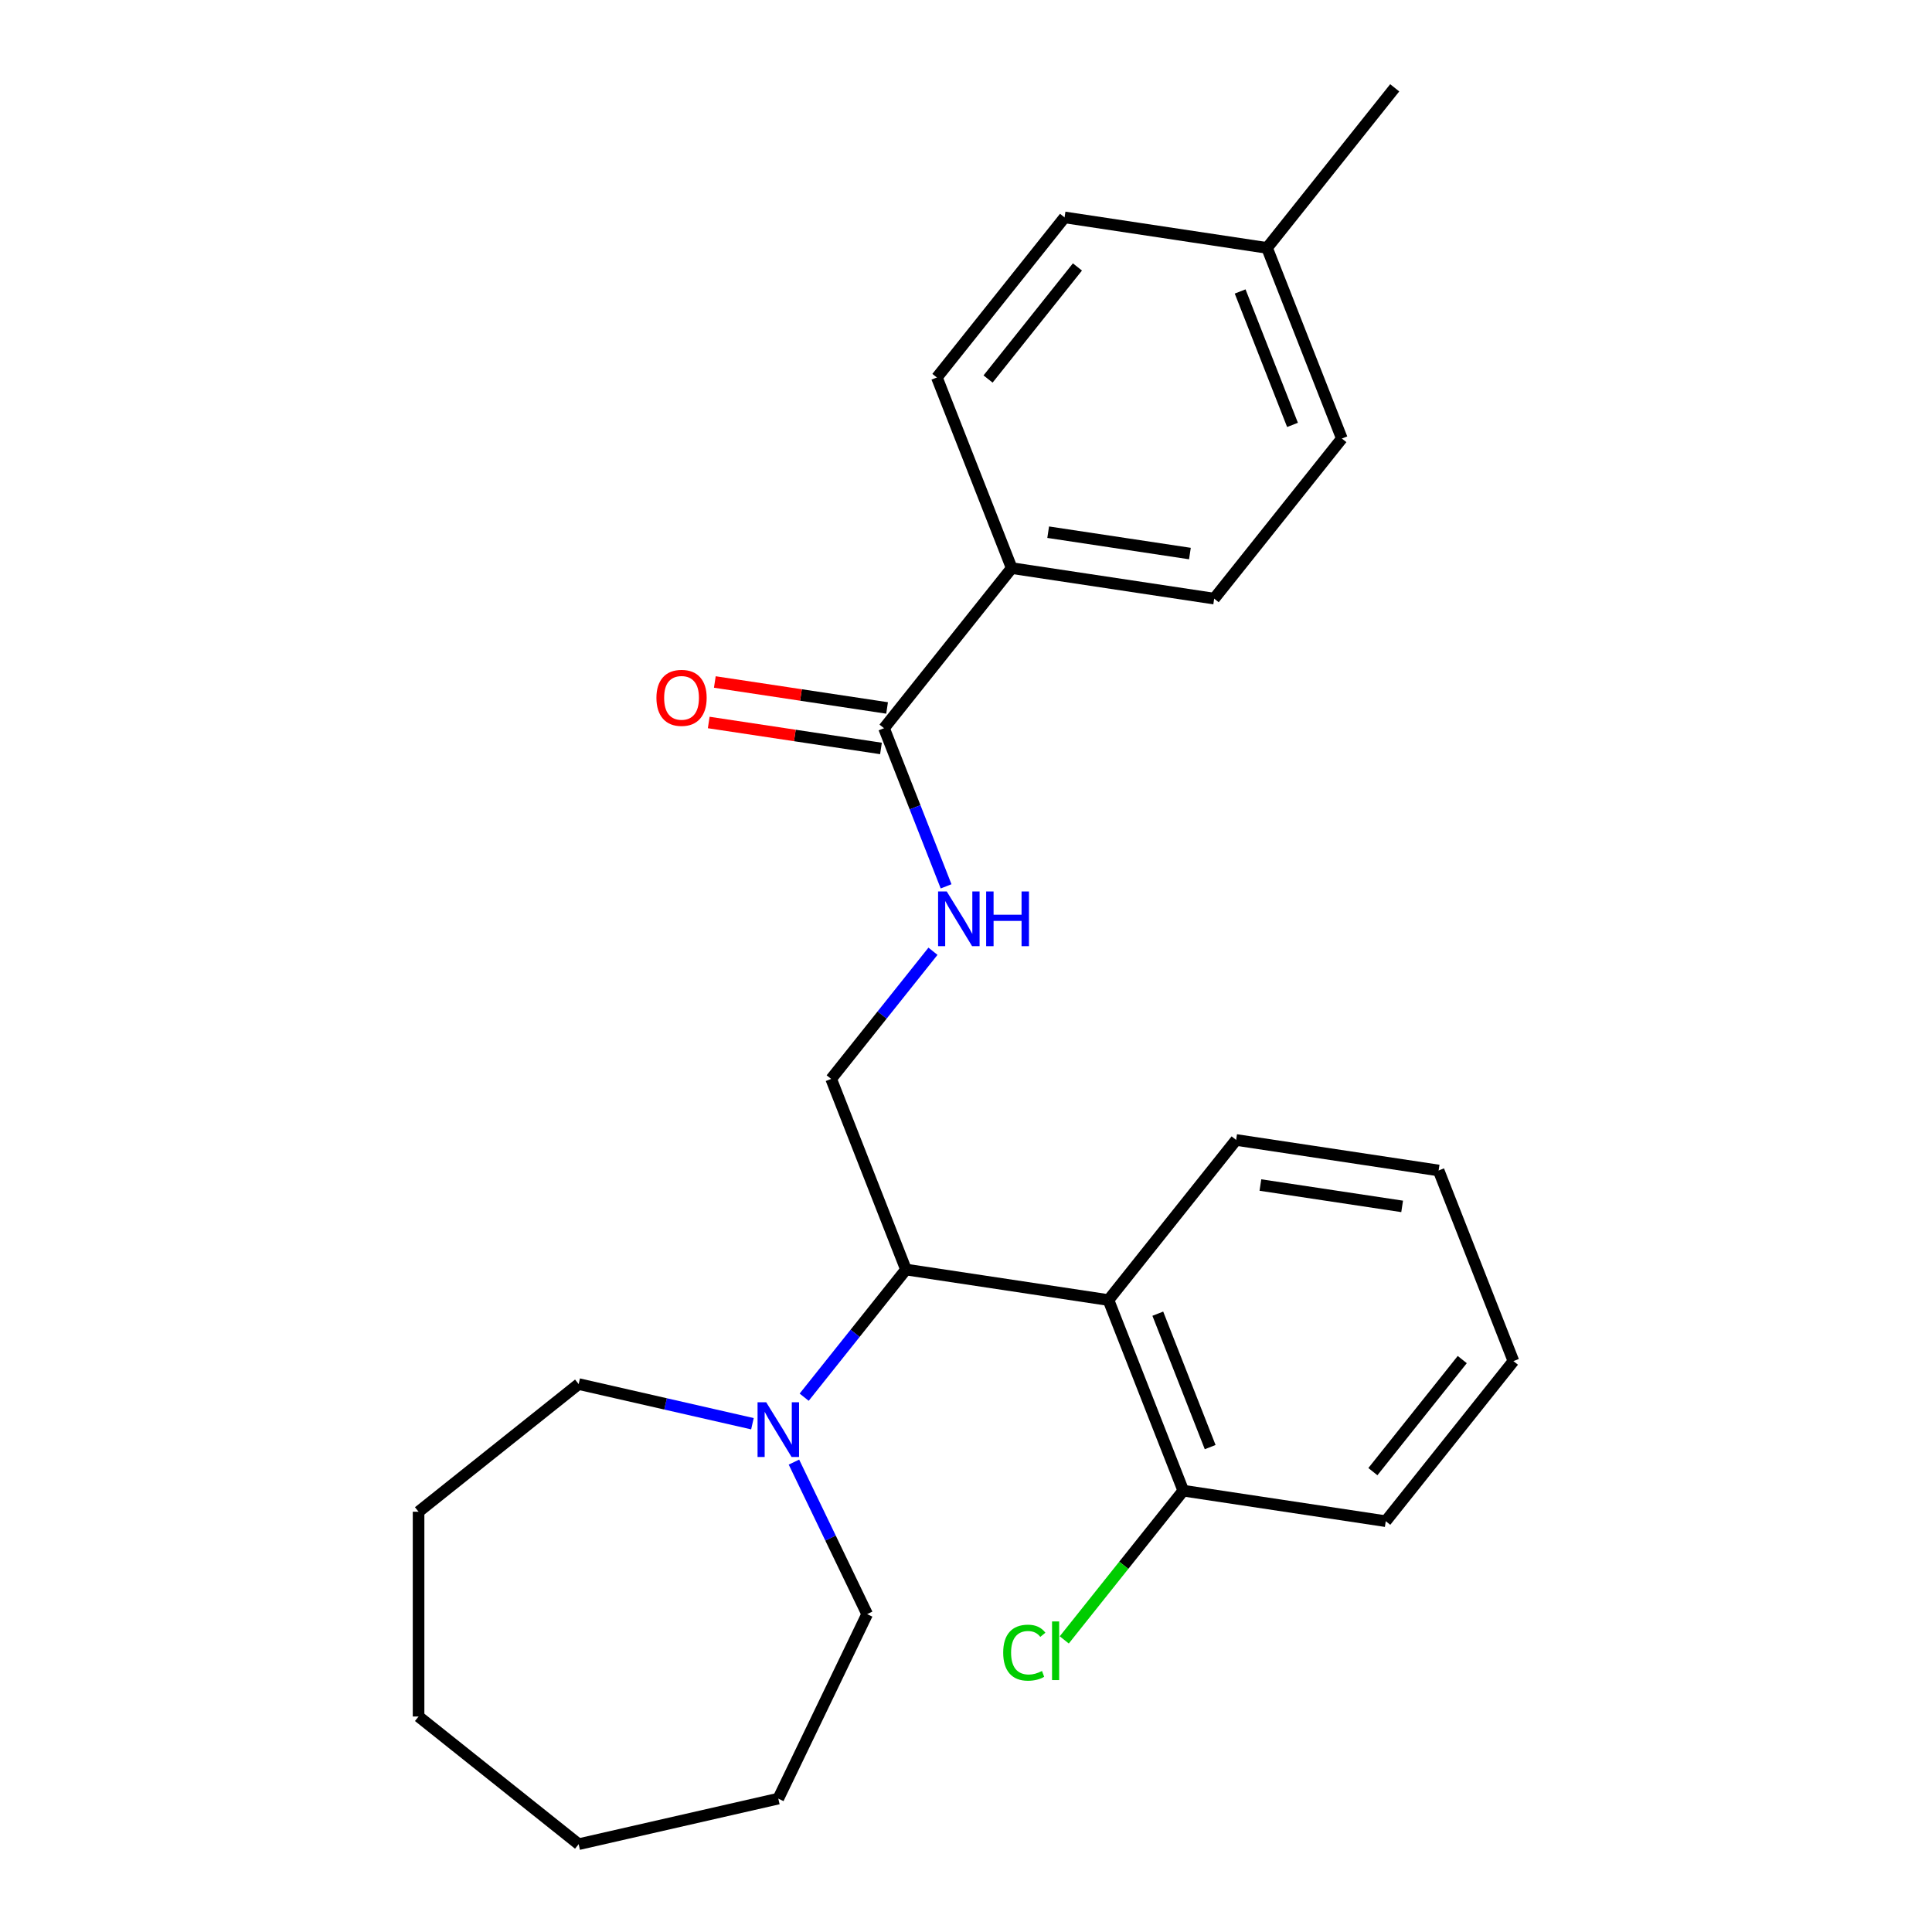 <?xml version='1.0' encoding='iso-8859-1'?>
<svg version='1.1' baseProfile='full'
              xmlns='http://www.w3.org/2000/svg'
                      xmlns:rdkit='http://www.rdkit.org/xml'
                      xmlns:xlink='http://www.w3.org/1999/xlink'
                  xml:space='preserve'
width='1000px' height='1000px' viewBox='0 0 1000 1000'>
<!-- END OF HEADER -->
<rect style='opacity:1.0;fill:#FFFFFF;stroke:none' width='1000' height='1000' x='0' y='0'> </rect>
<path class='bond-0' d='M 468.932,657.109 L 573.738,672.906' style='fill:none;fill-rule:evenodd;stroke:#000000;stroke-width:6px;stroke-linecap:butt;stroke-linejoin:miter;stroke-opacity:1' />
<path class='bond-1' d='M 468.932,657.109 L 442.585,690.147' style='fill:none;fill-rule:evenodd;stroke:#000000;stroke-width:6px;stroke-linecap:butt;stroke-linejoin:miter;stroke-opacity:1' />
<path class='bond-1' d='M 442.585,690.147 L 416.239,723.184' style='fill:none;fill-rule:evenodd;stroke:#0000FF;stroke-width:6px;stroke-linecap:butt;stroke-linejoin:miter;stroke-opacity:1' />
<path class='bond-4' d='M 468.932,657.109 L 430.21,558.446' style='fill:none;fill-rule:evenodd;stroke:#000000;stroke-width:6px;stroke-linecap:butt;stroke-linejoin:miter;stroke-opacity:1' />
<path class='bond-6' d='M 573.738,672.906 L 612.46,771.568' style='fill:none;fill-rule:evenodd;stroke:#000000;stroke-width:6px;stroke-linecap:butt;stroke-linejoin:miter;stroke-opacity:1' />
<path class='bond-6' d='M 599.279,679.961 L 626.384,749.024' style='fill:none;fill-rule:evenodd;stroke:#000000;stroke-width:6px;stroke-linecap:butt;stroke-linejoin:miter;stroke-opacity:1' />
<path class='bond-14' d='M 573.738,672.906 L 639.821,590.04' style='fill:none;fill-rule:evenodd;stroke:#000000;stroke-width:6px;stroke-linecap:butt;stroke-linejoin:miter;stroke-opacity:1' />
<path class='bond-15' d='M 410.944,756.784 L 429.89,796.126' style='fill:none;fill-rule:evenodd;stroke:#0000FF;stroke-width:6px;stroke-linecap:butt;stroke-linejoin:miter;stroke-opacity:1' />
<path class='bond-15' d='M 429.89,796.126 L 448.836,835.468' style='fill:none;fill-rule:evenodd;stroke:#000000;stroke-width:6px;stroke-linecap:butt;stroke-linejoin:miter;stroke-opacity:1' />
<path class='bond-16' d='M 389.459,736.918 L 344.488,726.654' style='fill:none;fill-rule:evenodd;stroke:#0000FF;stroke-width:6px;stroke-linecap:butt;stroke-linejoin:miter;stroke-opacity:1' />
<path class='bond-16' d='M 344.488,726.654 L 299.517,716.39' style='fill:none;fill-rule:evenodd;stroke:#000000;stroke-width:6px;stroke-linecap:butt;stroke-linejoin:miter;stroke-opacity:1' />
<path class='bond-2' d='M 457.571,376.918 L 473.633,417.844' style='fill:none;fill-rule:evenodd;stroke:#000000;stroke-width:6px;stroke-linecap:butt;stroke-linejoin:miter;stroke-opacity:1' />
<path class='bond-2' d='M 473.633,417.844 L 489.696,458.771' style='fill:none;fill-rule:evenodd;stroke:#0000FF;stroke-width:6px;stroke-linecap:butt;stroke-linejoin:miter;stroke-opacity:1' />
<path class='bond-5' d='M 457.571,376.918 L 523.654,294.052' style='fill:none;fill-rule:evenodd;stroke:#000000;stroke-width:6px;stroke-linecap:butt;stroke-linejoin:miter;stroke-opacity:1' />
<path class='bond-7' d='M 459.151,366.437 L 414.573,359.718' style='fill:none;fill-rule:evenodd;stroke:#000000;stroke-width:6px;stroke-linecap:butt;stroke-linejoin:miter;stroke-opacity:1' />
<path class='bond-7' d='M 414.573,359.718 L 369.995,352.999' style='fill:none;fill-rule:evenodd;stroke:#FF0000;stroke-width:6px;stroke-linecap:butt;stroke-linejoin:miter;stroke-opacity:1' />
<path class='bond-7' d='M 455.991,387.398 L 411.413,380.679' style='fill:none;fill-rule:evenodd;stroke:#000000;stroke-width:6px;stroke-linecap:butt;stroke-linejoin:miter;stroke-opacity:1' />
<path class='bond-7' d='M 411.413,380.679 L 366.836,373.96' style='fill:none;fill-rule:evenodd;stroke:#FF0000;stroke-width:6px;stroke-linecap:butt;stroke-linejoin:miter;stroke-opacity:1' />
<path class='bond-3' d='M 482.904,492.37 L 456.557,525.408' style='fill:none;fill-rule:evenodd;stroke:#0000FF;stroke-width:6px;stroke-linecap:butt;stroke-linejoin:miter;stroke-opacity:1' />
<path class='bond-3' d='M 456.557,525.408 L 430.21,558.446' style='fill:none;fill-rule:evenodd;stroke:#000000;stroke-width:6px;stroke-linecap:butt;stroke-linejoin:miter;stroke-opacity:1' />
<path class='bond-8' d='M 523.654,294.052 L 628.46,309.849' style='fill:none;fill-rule:evenodd;stroke:#000000;stroke-width:6px;stroke-linecap:butt;stroke-linejoin:miter;stroke-opacity:1' />
<path class='bond-8' d='M 542.534,275.46 L 615.898,286.518' style='fill:none;fill-rule:evenodd;stroke:#000000;stroke-width:6px;stroke-linecap:butt;stroke-linejoin:miter;stroke-opacity:1' />
<path class='bond-9' d='M 523.654,294.052 L 484.932,195.389' style='fill:none;fill-rule:evenodd;stroke:#000000;stroke-width:6px;stroke-linecap:butt;stroke-linejoin:miter;stroke-opacity:1' />
<path class='bond-10' d='M 612.46,771.568 L 581.663,810.186' style='fill:none;fill-rule:evenodd;stroke:#000000;stroke-width:6px;stroke-linecap:butt;stroke-linejoin:miter;stroke-opacity:1' />
<path class='bond-10' d='M 581.663,810.186 L 550.866,848.804' style='fill:none;fill-rule:evenodd;stroke:#00CC00;stroke-width:6px;stroke-linecap:butt;stroke-linejoin:miter;stroke-opacity:1' />
<path class='bond-17' d='M 612.46,771.568 L 717.265,787.365' style='fill:none;fill-rule:evenodd;stroke:#000000;stroke-width:6px;stroke-linecap:butt;stroke-linejoin:miter;stroke-opacity:1' />
<path class='bond-11' d='M 628.46,309.849 L 694.543,226.983' style='fill:none;fill-rule:evenodd;stroke:#000000;stroke-width:6px;stroke-linecap:butt;stroke-linejoin:miter;stroke-opacity:1' />
<path class='bond-12' d='M 484.932,195.389 L 551.015,112.523' style='fill:none;fill-rule:evenodd;stroke:#000000;stroke-width:6px;stroke-linecap:butt;stroke-linejoin:miter;stroke-opacity:1' />
<path class='bond-12' d='M 511.418,196.176 L 557.676,138.17' style='fill:none;fill-rule:evenodd;stroke:#000000;stroke-width:6px;stroke-linecap:butt;stroke-linejoin:miter;stroke-opacity:1' />
<path class='bond-27' d='M 694.543,226.983 L 655.821,128.32' style='fill:none;fill-rule:evenodd;stroke:#000000;stroke-width:6px;stroke-linecap:butt;stroke-linejoin:miter;stroke-opacity:1' />
<path class='bond-27' d='M 669.002,219.928 L 641.897,150.864' style='fill:none;fill-rule:evenodd;stroke:#000000;stroke-width:6px;stroke-linecap:butt;stroke-linejoin:miter;stroke-opacity:1' />
<path class='bond-13' d='M 551.015,112.523 L 655.821,128.32' style='fill:none;fill-rule:evenodd;stroke:#000000;stroke-width:6px;stroke-linecap:butt;stroke-linejoin:miter;stroke-opacity:1' />
<path class='bond-18' d='M 655.821,128.32 L 721.904,45.455' style='fill:none;fill-rule:evenodd;stroke:#000000;stroke-width:6px;stroke-linecap:butt;stroke-linejoin:miter;stroke-opacity:1' />
<path class='bond-19' d='M 639.821,590.04 L 744.626,605.837' style='fill:none;fill-rule:evenodd;stroke:#000000;stroke-width:6px;stroke-linecap:butt;stroke-linejoin:miter;stroke-opacity:1' />
<path class='bond-19' d='M 652.382,613.37 L 725.746,624.428' style='fill:none;fill-rule:evenodd;stroke:#000000;stroke-width:6px;stroke-linecap:butt;stroke-linejoin:miter;stroke-opacity:1' />
<path class='bond-20' d='M 448.836,835.468 L 402.849,930.961' style='fill:none;fill-rule:evenodd;stroke:#000000;stroke-width:6px;stroke-linecap:butt;stroke-linejoin:miter;stroke-opacity:1' />
<path class='bond-21' d='M 299.517,716.39 L 216.651,782.473' style='fill:none;fill-rule:evenodd;stroke:#000000;stroke-width:6px;stroke-linecap:butt;stroke-linejoin:miter;stroke-opacity:1' />
<path class='bond-26' d='M 717.265,787.365 L 783.349,704.499' style='fill:none;fill-rule:evenodd;stroke:#000000;stroke-width:6px;stroke-linecap:butt;stroke-linejoin:miter;stroke-opacity:1' />
<path class='bond-26' d='M 710.605,761.719 L 756.863,703.713' style='fill:none;fill-rule:evenodd;stroke:#000000;stroke-width:6px;stroke-linecap:butt;stroke-linejoin:miter;stroke-opacity:1' />
<path class='bond-22' d='M 744.626,605.837 L 783.349,704.499' style='fill:none;fill-rule:evenodd;stroke:#000000;stroke-width:6px;stroke-linecap:butt;stroke-linejoin:miter;stroke-opacity:1' />
<path class='bond-23' d='M 402.849,930.961 L 299.517,954.545' style='fill:none;fill-rule:evenodd;stroke:#000000;stroke-width:6px;stroke-linecap:butt;stroke-linejoin:miter;stroke-opacity:1' />
<path class='bond-24' d='M 216.651,782.473 L 216.651,888.462' style='fill:none;fill-rule:evenodd;stroke:#000000;stroke-width:6px;stroke-linecap:butt;stroke-linejoin:miter;stroke-opacity:1' />
<path class='bond-25' d='M 299.517,954.545 L 216.651,888.462' style='fill:none;fill-rule:evenodd;stroke:#000000;stroke-width:6px;stroke-linecap:butt;stroke-linejoin:miter;stroke-opacity:1' />
<path  class='atom-2' d='M 396.589 725.814
L 405.869 740.814
Q 406.789 742.294, 408.269 744.974
Q 409.749 747.654, 409.829 747.814
L 409.829 725.814
L 413.589 725.814
L 413.589 754.134
L 409.709 754.134
L 399.749 737.734
Q 398.589 735.814, 397.349 733.614
Q 396.149 731.414, 395.789 730.734
L 395.789 754.134
L 392.109 754.134
L 392.109 725.814
L 396.589 725.814
' fill='#0000FF'/>
<path  class='atom-4' d='M 490.033 461.42
L 499.313 476.42
Q 500.233 477.9, 501.713 480.58
Q 503.193 483.26, 503.273 483.42
L 503.273 461.42
L 507.033 461.42
L 507.033 489.74
L 503.153 489.74
L 493.193 473.34
Q 492.033 471.42, 490.793 469.22
Q 489.593 467.02, 489.233 466.34
L 489.233 489.74
L 485.553 489.74
L 485.553 461.42
L 490.033 461.42
' fill='#0000FF'/>
<path  class='atom-4' d='M 510.433 461.42
L 514.273 461.42
L 514.273 473.46
L 528.753 473.46
L 528.753 461.42
L 532.593 461.42
L 532.593 489.74
L 528.753 489.74
L 528.753 476.66
L 514.273 476.66
L 514.273 489.74
L 510.433 489.74
L 510.433 461.42
' fill='#0000FF'/>
<path  class='atom-8' d='M 339.766 361.201
Q 339.766 354.401, 343.126 350.601
Q 346.486 346.801, 352.766 346.801
Q 359.046 346.801, 362.406 350.601
Q 365.766 354.401, 365.766 361.201
Q 365.766 368.081, 362.366 372.001
Q 358.966 375.881, 352.766 375.881
Q 346.526 375.881, 343.126 372.001
Q 339.766 368.121, 339.766 361.201
M 352.766 372.681
Q 357.086 372.681, 359.406 369.801
Q 361.766 366.881, 361.766 361.201
Q 361.766 355.641, 359.406 352.841
Q 357.086 350.001, 352.766 350.001
Q 348.446 350.001, 346.086 352.801
Q 343.766 355.601, 343.766 361.201
Q 343.766 366.921, 346.086 369.801
Q 348.446 372.681, 352.766 372.681
' fill='#FF0000'/>
<path  class='atom-11' d='M 519.257 855.414
Q 519.257 848.374, 522.537 844.694
Q 525.857 840.974, 532.137 840.974
Q 537.977 840.974, 541.097 845.094
L 538.457 847.254
Q 536.177 844.254, 532.137 844.254
Q 527.857 844.254, 525.577 847.134
Q 523.337 849.974, 523.337 855.414
Q 523.337 861.014, 525.657 863.894
Q 528.017 866.774, 532.577 866.774
Q 535.697 866.774, 539.337 864.894
L 540.457 867.894
Q 538.977 868.854, 536.737 869.414
Q 534.497 869.974, 532.017 869.974
Q 525.857 869.974, 522.537 866.214
Q 519.257 862.454, 519.257 855.414
' fill='#00CC00'/>
<path  class='atom-11' d='M 544.537 839.254
L 548.217 839.254
L 548.217 869.614
L 544.537 869.614
L 544.537 839.254
' fill='#00CC00'/>
</svg>
